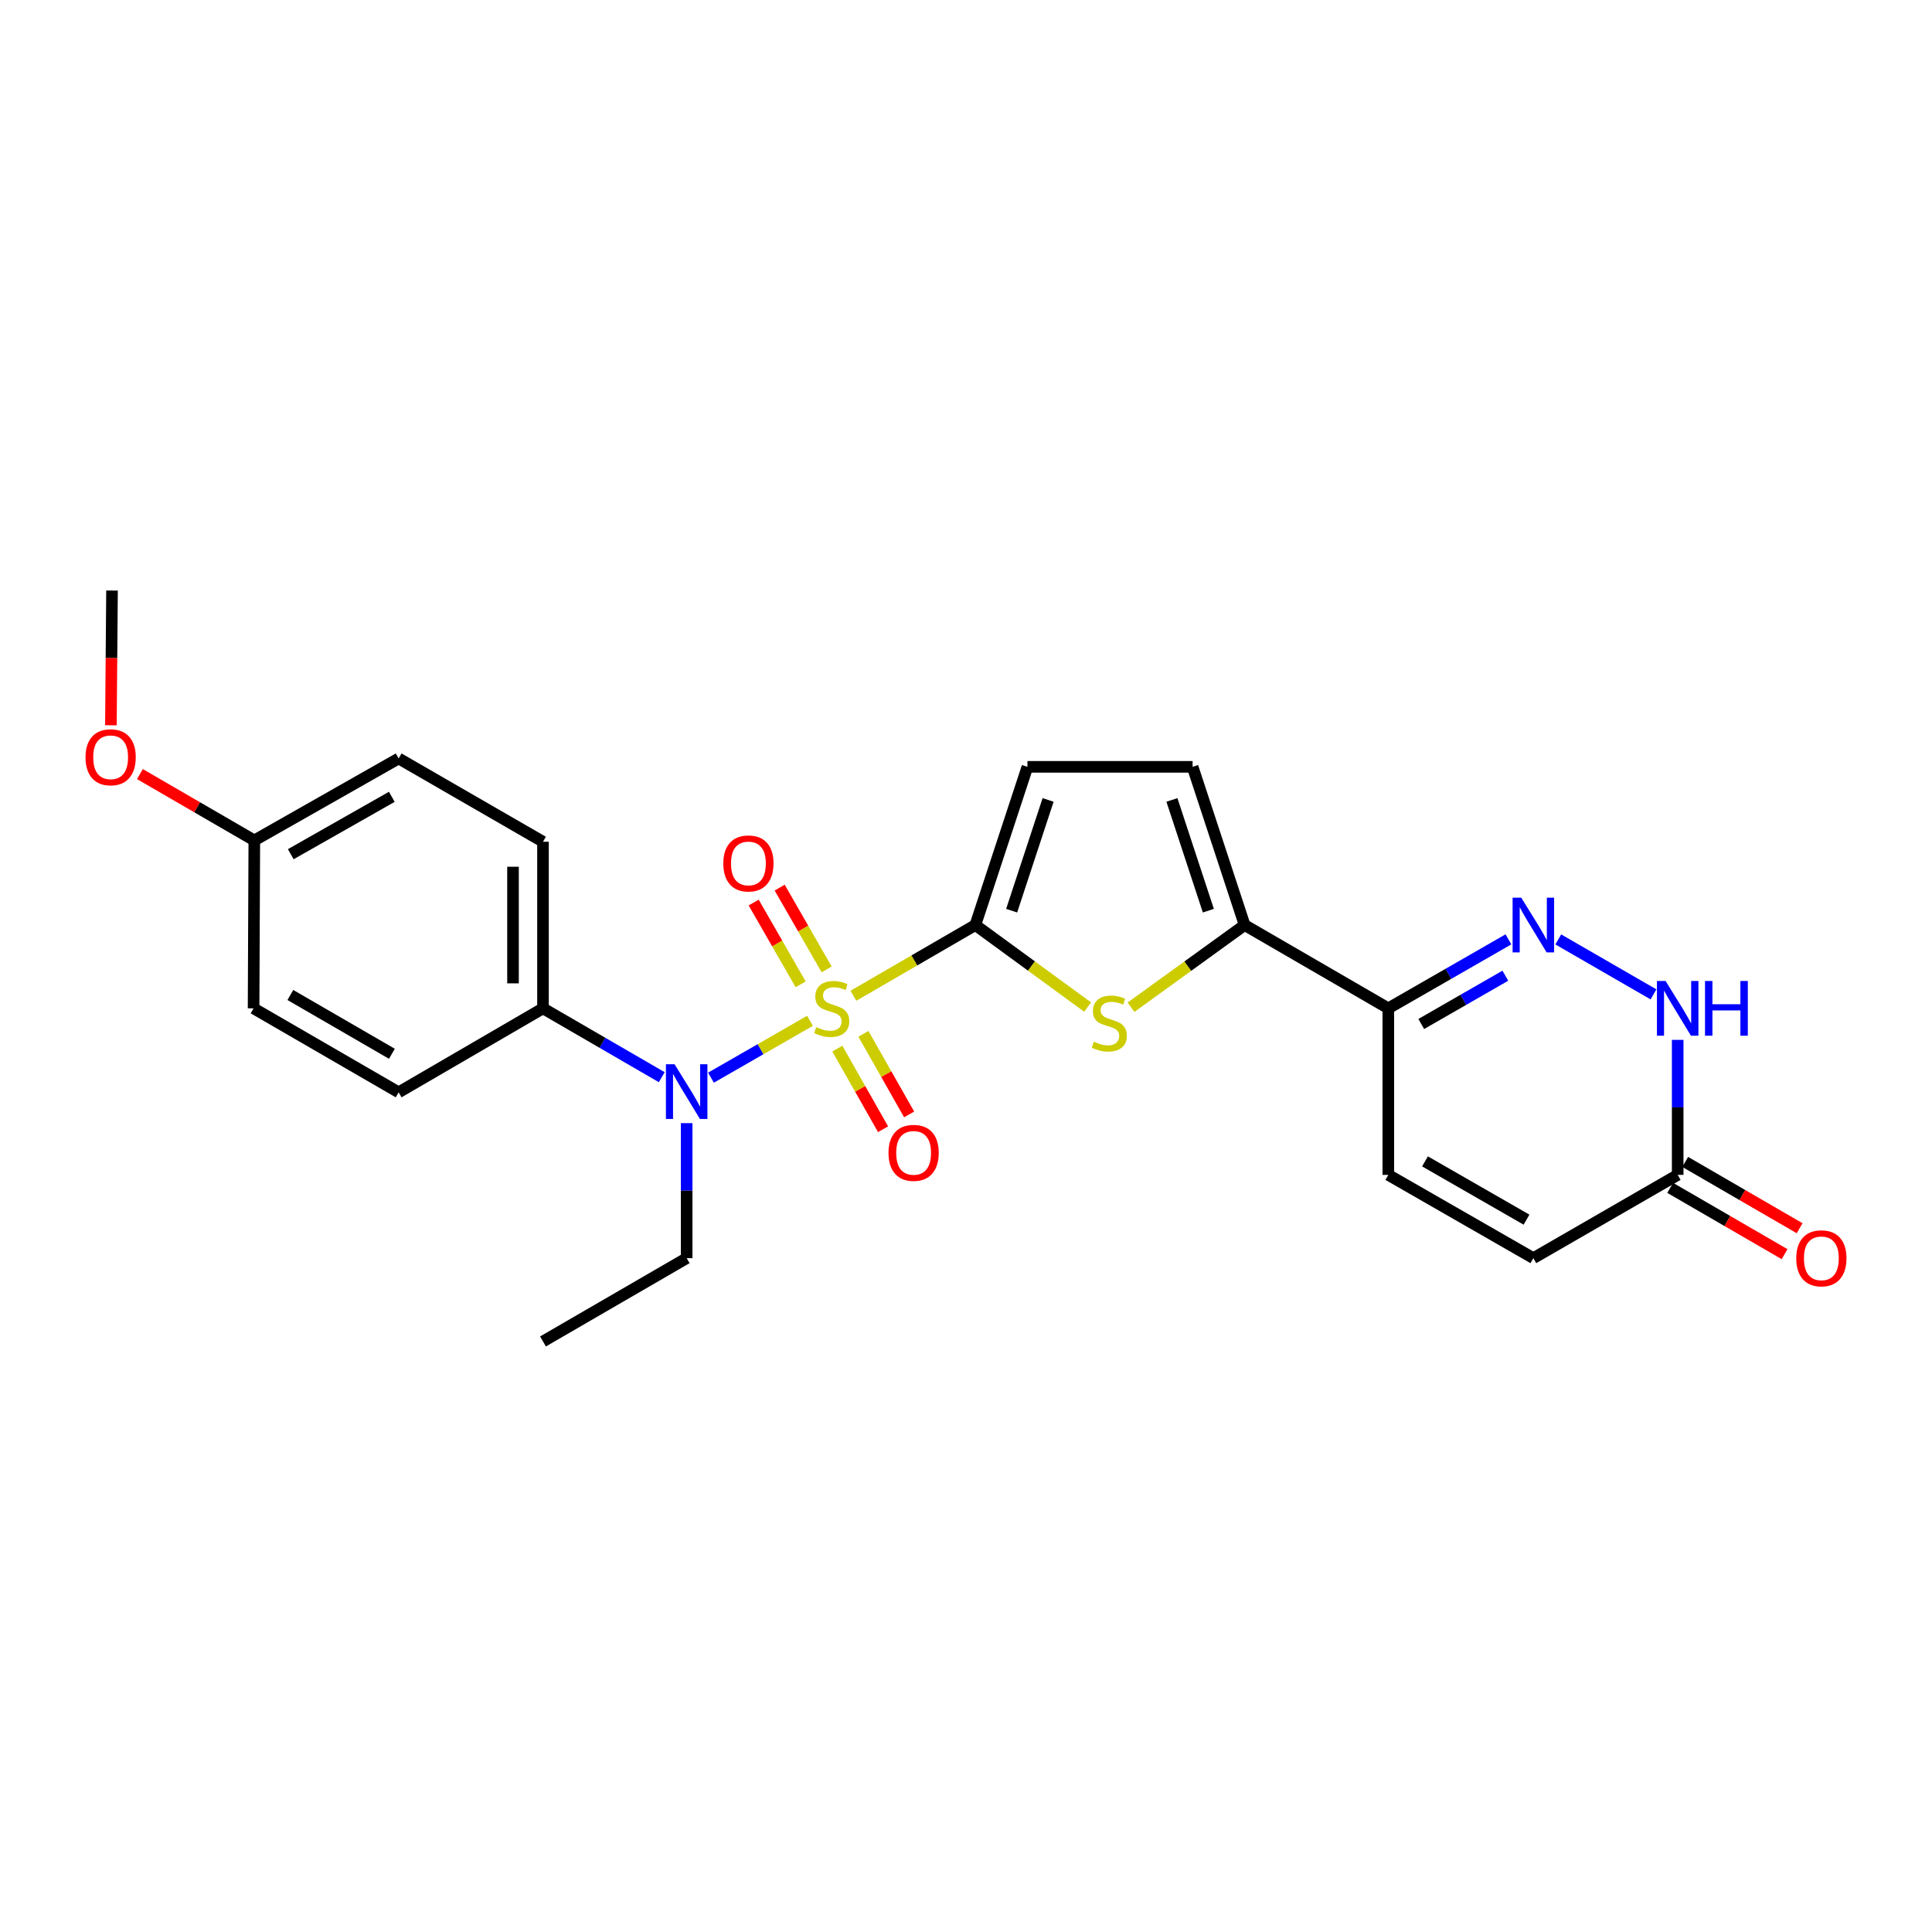 <?xml version='1.0' encoding='iso-8859-1'?>
<svg version='1.1' baseProfile='full'
              xmlns='http://www.w3.org/2000/svg'
                      xmlns:rdkit='http://www.rdkit.org/xml'
                      xmlns:xlink='http://www.w3.org/1999/xlink'
                  xml:space='preserve'
width='1000px' height='1000px' viewBox='0 0 1000 1000'>
<!-- END OF HEADER -->
<rect style='opacity:1.0;fill:#FFFFFF;stroke:none' width='1000' height='1000' x='0' y='0'> </rect>
<path class='bond-0' d='M 441.723,515.404 L 473.284,497.102' style='fill:none;fill-rule:evenodd;stroke:#CCCC00;stroke-width:6px;stroke-linecap:butt;stroke-linejoin:miter;stroke-opacity:1' />
<path class='bond-0' d='M 473.284,497.102 L 504.845,478.8' style='fill:none;fill-rule:evenodd;stroke:#000000;stroke-width:6px;stroke-linecap:butt;stroke-linejoin:miter;stroke-opacity:1' />
<path class='bond-4' d='M 419.25,528.372 L 393.625,543.086' style='fill:none;fill-rule:evenodd;stroke:#CCCC00;stroke-width:6px;stroke-linecap:butt;stroke-linejoin:miter;stroke-opacity:1' />
<path class='bond-4' d='M 393.625,543.086 L 367.999,557.799' style='fill:none;fill-rule:evenodd;stroke:#0000FF;stroke-width:6px;stroke-linecap:butt;stroke-linejoin:miter;stroke-opacity:1' />
<path class='bond-11' d='M 433.406,542.772 L 445.239,563.63' style='fill:none;fill-rule:evenodd;stroke:#CCCC00;stroke-width:6px;stroke-linecap:butt;stroke-linejoin:miter;stroke-opacity:1' />
<path class='bond-11' d='M 445.239,563.63 L 457.072,584.488' style='fill:none;fill-rule:evenodd;stroke:#FF0000;stroke-width:6px;stroke-linecap:butt;stroke-linejoin:miter;stroke-opacity:1' />
<path class='bond-11' d='M 446.903,535.115 L 458.736,555.972' style='fill:none;fill-rule:evenodd;stroke:#CCCC00;stroke-width:6px;stroke-linecap:butt;stroke-linejoin:miter;stroke-opacity:1' />
<path class='bond-11' d='M 458.736,555.972 L 470.57,576.83' style='fill:none;fill-rule:evenodd;stroke:#FF0000;stroke-width:6px;stroke-linecap:butt;stroke-linejoin:miter;stroke-opacity:1' />
<path class='bond-12' d='M 427.872,501.767 L 415.714,480.595' style='fill:none;fill-rule:evenodd;stroke:#CCCC00;stroke-width:6px;stroke-linecap:butt;stroke-linejoin:miter;stroke-opacity:1' />
<path class='bond-12' d='M 415.714,480.595 L 403.556,459.423' style='fill:none;fill-rule:evenodd;stroke:#FF0000;stroke-width:6px;stroke-linecap:butt;stroke-linejoin:miter;stroke-opacity:1' />
<path class='bond-12' d='M 414.414,509.495 L 402.257,488.323' style='fill:none;fill-rule:evenodd;stroke:#CCCC00;stroke-width:6px;stroke-linecap:butt;stroke-linejoin:miter;stroke-opacity:1' />
<path class='bond-12' d='M 402.257,488.323 L 390.099,467.151' style='fill:none;fill-rule:evenodd;stroke:#FF0000;stroke-width:6px;stroke-linecap:butt;stroke-linejoin:miter;stroke-opacity:1' />
<path class='bond-1' d='M 504.845,478.8 L 533.894,500.028' style='fill:none;fill-rule:evenodd;stroke:#000000;stroke-width:6px;stroke-linecap:butt;stroke-linejoin:miter;stroke-opacity:1' />
<path class='bond-1' d='M 533.894,500.028 L 562.943,521.255' style='fill:none;fill-rule:evenodd;stroke:#CCCC00;stroke-width:6px;stroke-linecap:butt;stroke-linejoin:miter;stroke-opacity:1' />
<path class='bond-7' d='M 504.845,478.8 L 531.796,396.914' style='fill:none;fill-rule:evenodd;stroke:#000000;stroke-width:6px;stroke-linecap:butt;stroke-linejoin:miter;stroke-opacity:1' />
<path class='bond-7' d='M 523.628,471.369 L 542.494,414.048' style='fill:none;fill-rule:evenodd;stroke:#000000;stroke-width:6px;stroke-linecap:butt;stroke-linejoin:miter;stroke-opacity:1' />
<path class='bond-3' d='M 585.411,521.33 L 614.815,500.065' style='fill:none;fill-rule:evenodd;stroke:#CCCC00;stroke-width:6px;stroke-linecap:butt;stroke-linejoin:miter;stroke-opacity:1' />
<path class='bond-3' d='M 614.815,500.065 L 644.219,478.8' style='fill:none;fill-rule:evenodd;stroke:#000000;stroke-width:6px;stroke-linecap:butt;stroke-linejoin:miter;stroke-opacity:1' />
<path class='bond-2' d='M 780.758,486.211 L 749.673,504.063' style='fill:none;fill-rule:evenodd;stroke:#0000FF;stroke-width:6px;stroke-linecap:butt;stroke-linejoin:miter;stroke-opacity:1' />
<path class='bond-2' d='M 749.673,504.063 L 718.587,521.916' style='fill:none;fill-rule:evenodd;stroke:#000000;stroke-width:6px;stroke-linecap:butt;stroke-linejoin:miter;stroke-opacity:1' />
<path class='bond-2' d='M 779.161,505.024 L 757.401,517.52' style='fill:none;fill-rule:evenodd;stroke:#0000FF;stroke-width:6px;stroke-linecap:butt;stroke-linejoin:miter;stroke-opacity:1' />
<path class='bond-2' d='M 757.401,517.52 L 735.641,530.017' style='fill:none;fill-rule:evenodd;stroke:#000000;stroke-width:6px;stroke-linecap:butt;stroke-linejoin:miter;stroke-opacity:1' />
<path class='bond-6' d='M 806.559,486.243 L 855.843,514.687' style='fill:none;fill-rule:evenodd;stroke:#0000FF;stroke-width:6px;stroke-linecap:butt;stroke-linejoin:miter;stroke-opacity:1' />
<path class='bond-5' d='M 644.219,478.8 L 718.587,521.916' style='fill:none;fill-rule:evenodd;stroke:#000000;stroke-width:6px;stroke-linecap:butt;stroke-linejoin:miter;stroke-opacity:1' />
<path class='bond-25' d='M 644.219,478.8 L 617.286,396.914' style='fill:none;fill-rule:evenodd;stroke:#000000;stroke-width:6px;stroke-linecap:butt;stroke-linejoin:miter;stroke-opacity:1' />
<path class='bond-25' d='M 625.437,471.366 L 606.584,414.045' style='fill:none;fill-rule:evenodd;stroke:#000000;stroke-width:6px;stroke-linecap:butt;stroke-linejoin:miter;stroke-opacity:1' />
<path class='bond-14' d='M 342.53,557.552 L 311.79,539.734' style='fill:none;fill-rule:evenodd;stroke:#0000FF;stroke-width:6px;stroke-linecap:butt;stroke-linejoin:miter;stroke-opacity:1' />
<path class='bond-14' d='M 311.79,539.734 L 281.051,521.916' style='fill:none;fill-rule:evenodd;stroke:#000000;stroke-width:6px;stroke-linecap:butt;stroke-linejoin:miter;stroke-opacity:1' />
<path class='bond-21' d='M 355.419,581.338 L 355.419,616.279' style='fill:none;fill-rule:evenodd;stroke:#0000FF;stroke-width:6px;stroke-linecap:butt;stroke-linejoin:miter;stroke-opacity:1' />
<path class='bond-21' d='M 355.419,616.279 L 355.419,651.219' style='fill:none;fill-rule:evenodd;stroke:#000000;stroke-width:6px;stroke-linecap:butt;stroke-linejoin:miter;stroke-opacity:1' />
<path class='bond-10' d='M 718.587,521.916 L 718.587,608.121' style='fill:none;fill-rule:evenodd;stroke:#000000;stroke-width:6px;stroke-linecap:butt;stroke-linejoin:miter;stroke-opacity:1' />
<path class='bond-27' d='M 868.367,538.231 L 868.367,573.176' style='fill:none;fill-rule:evenodd;stroke:#0000FF;stroke-width:6px;stroke-linecap:butt;stroke-linejoin:miter;stroke-opacity:1' />
<path class='bond-27' d='M 868.367,573.176 L 868.367,608.121' style='fill:none;fill-rule:evenodd;stroke:#000000;stroke-width:6px;stroke-linecap:butt;stroke-linejoin:miter;stroke-opacity:1' />
<path class='bond-8' d='M 531.796,396.914 L 617.286,396.914' style='fill:none;fill-rule:evenodd;stroke:#000000;stroke-width:6px;stroke-linecap:butt;stroke-linejoin:miter;stroke-opacity:1' />
<path class='bond-9' d='M 868.367,608.121 L 793.662,651.219' style='fill:none;fill-rule:evenodd;stroke:#000000;stroke-width:6px;stroke-linecap:butt;stroke-linejoin:miter;stroke-opacity:1' />
<path class='bond-15' d='M 864.476,614.834 L 894.086,631.994' style='fill:none;fill-rule:evenodd;stroke:#000000;stroke-width:6px;stroke-linecap:butt;stroke-linejoin:miter;stroke-opacity:1' />
<path class='bond-15' d='M 894.086,631.994 L 923.696,649.154' style='fill:none;fill-rule:evenodd;stroke:#FF0000;stroke-width:6px;stroke-linecap:butt;stroke-linejoin:miter;stroke-opacity:1' />
<path class='bond-15' d='M 872.257,601.408 L 901.867,618.567' style='fill:none;fill-rule:evenodd;stroke:#000000;stroke-width:6px;stroke-linecap:butt;stroke-linejoin:miter;stroke-opacity:1' />
<path class='bond-15' d='M 901.867,618.567 L 931.477,635.727' style='fill:none;fill-rule:evenodd;stroke:#FF0000;stroke-width:6px;stroke-linecap:butt;stroke-linejoin:miter;stroke-opacity:1' />
<path class='bond-13' d='M 718.587,608.121 L 793.662,651.219' style='fill:none;fill-rule:evenodd;stroke:#000000;stroke-width:6px;stroke-linecap:butt;stroke-linejoin:miter;stroke-opacity:1' />
<path class='bond-13' d='M 737.575,601.127 L 790.127,631.296' style='fill:none;fill-rule:evenodd;stroke:#000000;stroke-width:6px;stroke-linecap:butt;stroke-linejoin:miter;stroke-opacity:1' />
<path class='bond-16' d='M 281.051,521.916 L 281.051,435.693' style='fill:none;fill-rule:evenodd;stroke:#000000;stroke-width:6px;stroke-linecap:butt;stroke-linejoin:miter;stroke-opacity:1' />
<path class='bond-16' d='M 265.532,508.982 L 265.532,448.626' style='fill:none;fill-rule:evenodd;stroke:#000000;stroke-width:6px;stroke-linecap:butt;stroke-linejoin:miter;stroke-opacity:1' />
<path class='bond-17' d='M 281.051,521.916 L 206.338,565.385' style='fill:none;fill-rule:evenodd;stroke:#000000;stroke-width:6px;stroke-linecap:butt;stroke-linejoin:miter;stroke-opacity:1' />
<path class='bond-20' d='M 281.051,435.693 L 206.338,392.577' style='fill:none;fill-rule:evenodd;stroke:#000000;stroke-width:6px;stroke-linecap:butt;stroke-linejoin:miter;stroke-opacity:1' />
<path class='bond-19' d='M 206.338,565.385 L 131.254,521.916' style='fill:none;fill-rule:evenodd;stroke:#000000;stroke-width:6px;stroke-linecap:butt;stroke-linejoin:miter;stroke-opacity:1' />
<path class='bond-19' d='M 202.85,545.434 L 150.292,515.006' style='fill:none;fill-rule:evenodd;stroke:#000000;stroke-width:6px;stroke-linecap:butt;stroke-linejoin:miter;stroke-opacity:1' />
<path class='bond-18' d='M 131.633,435.003 L 131.254,521.916' style='fill:none;fill-rule:evenodd;stroke:#000000;stroke-width:6px;stroke-linecap:butt;stroke-linejoin:miter;stroke-opacity:1' />
<path class='bond-22' d='M 131.633,435.003 L 102.024,417.833' style='fill:none;fill-rule:evenodd;stroke:#000000;stroke-width:6px;stroke-linecap:butt;stroke-linejoin:miter;stroke-opacity:1' />
<path class='bond-22' d='M 102.024,417.833 L 72.414,400.664' style='fill:none;fill-rule:evenodd;stroke:#FF0000;stroke-width:6px;stroke-linecap:butt;stroke-linejoin:miter;stroke-opacity:1' />
<path class='bond-26' d='M 131.633,435.003 L 206.338,392.577' style='fill:none;fill-rule:evenodd;stroke:#000000;stroke-width:6px;stroke-linecap:butt;stroke-linejoin:miter;stroke-opacity:1' />
<path class='bond-26' d='M 150.502,442.134 L 202.796,412.435' style='fill:none;fill-rule:evenodd;stroke:#000000;stroke-width:6px;stroke-linecap:butt;stroke-linejoin:miter;stroke-opacity:1' />
<path class='bond-24' d='M 355.419,651.219 L 281.051,694.335' style='fill:none;fill-rule:evenodd;stroke:#000000;stroke-width:6px;stroke-linecap:butt;stroke-linejoin:miter;stroke-opacity:1' />
<path class='bond-23' d='M 57.402,375.404 L 57.691,340.534' style='fill:none;fill-rule:evenodd;stroke:#FF0000;stroke-width:6px;stroke-linecap:butt;stroke-linejoin:miter;stroke-opacity:1' />
<path class='bond-23' d='M 57.691,340.534 L 57.98,305.665' style='fill:none;fill-rule:evenodd;stroke:#000000;stroke-width:6px;stroke-linecap:butt;stroke-linejoin:miter;stroke-opacity:1' />
<path  class='atom-0' d='M 422.494 531.636
Q 422.814 531.756, 424.134 532.316
Q 425.454 532.876, 426.894 533.236
Q 428.374 533.556, 429.814 533.556
Q 432.494 533.556, 434.054 532.276
Q 435.614 530.956, 435.614 528.676
Q 435.614 527.116, 434.814 526.156
Q 434.054 525.196, 432.854 524.676
Q 431.654 524.156, 429.654 523.556
Q 427.134 522.796, 425.614 522.076
Q 424.134 521.356, 423.054 519.836
Q 422.014 518.316, 422.014 515.756
Q 422.014 512.196, 424.414 509.996
Q 426.854 507.796, 431.654 507.796
Q 434.934 507.796, 438.654 509.356
L 437.734 512.436
Q 434.334 511.036, 431.774 511.036
Q 429.014 511.036, 427.494 512.196
Q 425.974 513.316, 426.014 515.276
Q 426.014 516.796, 426.774 517.716
Q 427.574 518.636, 428.694 519.156
Q 429.854 519.676, 431.774 520.276
Q 434.334 521.076, 435.854 521.876
Q 437.374 522.676, 438.454 524.316
Q 439.574 525.916, 439.574 528.676
Q 439.574 532.596, 436.934 534.716
Q 434.334 536.796, 429.974 536.796
Q 427.454 536.796, 425.534 536.236
Q 423.654 535.716, 421.414 534.796
L 422.494 531.636
' fill='#CCCC00'/>
<path  class='atom-2' d='M 566.17 539.179
Q 566.49 539.299, 567.81 539.859
Q 569.13 540.419, 570.57 540.779
Q 572.05 541.099, 573.49 541.099
Q 576.17 541.099, 577.73 539.819
Q 579.29 538.499, 579.29 536.219
Q 579.29 534.659, 578.49 533.699
Q 577.73 532.739, 576.53 532.219
Q 575.33 531.699, 573.33 531.099
Q 570.81 530.339, 569.29 529.619
Q 567.81 528.899, 566.73 527.379
Q 565.69 525.859, 565.69 523.299
Q 565.69 519.739, 568.09 517.539
Q 570.53 515.339, 575.33 515.339
Q 578.61 515.339, 582.33 516.899
L 581.41 519.979
Q 578.01 518.579, 575.45 518.579
Q 572.69 518.579, 571.17 519.739
Q 569.65 520.859, 569.69 522.819
Q 569.69 524.339, 570.45 525.259
Q 571.25 526.179, 572.37 526.699
Q 573.53 527.219, 575.45 527.819
Q 578.01 528.619, 579.53 529.419
Q 581.05 530.219, 582.13 531.859
Q 583.25 533.459, 583.25 536.219
Q 583.25 540.139, 580.61 542.259
Q 578.01 544.339, 573.65 544.339
Q 571.13 544.339, 569.21 543.779
Q 567.33 543.259, 565.09 542.339
L 566.17 539.179
' fill='#CCCC00'/>
<path  class='atom-3' d='M 787.402 464.64
L 796.682 479.64
Q 797.602 481.12, 799.082 483.8
Q 800.562 486.48, 800.642 486.64
L 800.642 464.64
L 804.402 464.64
L 804.402 492.96
L 800.522 492.96
L 790.562 476.56
Q 789.402 474.64, 788.162 472.44
Q 786.962 470.24, 786.602 469.56
L 786.602 492.96
L 782.922 492.96
L 782.922 464.64
L 787.402 464.64
' fill='#0000FF'/>
<path  class='atom-5' d='M 349.159 550.863
L 358.439 565.863
Q 359.359 567.343, 360.839 570.023
Q 362.319 572.703, 362.399 572.863
L 362.399 550.863
L 366.159 550.863
L 366.159 579.183
L 362.279 579.183
L 352.319 562.783
Q 351.159 560.863, 349.919 558.663
Q 348.719 556.463, 348.359 555.783
L 348.359 579.183
L 344.679 579.183
L 344.679 550.863
L 349.159 550.863
' fill='#0000FF'/>
<path  class='atom-7' d='M 862.107 507.756
L 871.387 522.756
Q 872.307 524.236, 873.787 526.916
Q 875.267 529.596, 875.347 529.756
L 875.347 507.756
L 879.107 507.756
L 879.107 536.076
L 875.227 536.076
L 865.267 519.676
Q 864.107 517.756, 862.867 515.556
Q 861.667 513.356, 861.307 512.676
L 861.307 536.076
L 857.627 536.076
L 857.627 507.756
L 862.107 507.756
' fill='#0000FF'/>
<path  class='atom-7' d='M 882.507 507.756
L 886.347 507.756
L 886.347 519.796
L 900.827 519.796
L 900.827 507.756
L 904.667 507.756
L 904.667 536.076
L 900.827 536.076
L 900.827 522.996
L 886.347 522.996
L 886.347 536.076
L 882.507 536.076
L 882.507 507.756
' fill='#0000FF'/>
<path  class='atom-12' d='M 459.886 596.717
Q 459.886 589.917, 463.246 586.117
Q 466.606 582.317, 472.886 582.317
Q 479.166 582.317, 482.526 586.117
Q 485.886 589.917, 485.886 596.717
Q 485.886 603.597, 482.486 607.517
Q 479.086 611.397, 472.886 611.397
Q 466.646 611.397, 463.246 607.517
Q 459.886 603.637, 459.886 596.717
M 472.886 608.197
Q 477.206 608.197, 479.526 605.317
Q 481.886 602.397, 481.886 596.717
Q 481.886 591.157, 479.526 588.357
Q 477.206 585.517, 472.886 585.517
Q 468.566 585.517, 466.206 588.317
Q 463.886 591.117, 463.886 596.717
Q 463.886 602.437, 466.206 605.317
Q 468.566 608.197, 472.886 608.197
' fill='#FF0000'/>
<path  class='atom-13' d='M 374.379 446.912
Q 374.379 440.112, 377.739 436.312
Q 381.099 432.512, 387.379 432.512
Q 393.659 432.512, 397.019 436.312
Q 400.379 440.112, 400.379 446.912
Q 400.379 453.792, 396.979 457.712
Q 393.579 461.592, 387.379 461.592
Q 381.139 461.592, 377.739 457.712
Q 374.379 453.832, 374.379 446.912
M 387.379 458.392
Q 391.699 458.392, 394.019 455.512
Q 396.379 452.592, 396.379 446.912
Q 396.379 441.352, 394.019 438.552
Q 391.699 435.712, 387.379 435.712
Q 383.059 435.712, 380.699 438.512
Q 378.379 441.312, 378.379 446.912
Q 378.379 452.632, 380.699 455.512
Q 383.059 458.392, 387.379 458.392
' fill='#FF0000'/>
<path  class='atom-16' d='M 929.735 651.299
Q 929.735 644.499, 933.095 640.699
Q 936.455 636.899, 942.735 636.899
Q 949.015 636.899, 952.375 640.699
Q 955.735 644.499, 955.735 651.299
Q 955.735 658.179, 952.335 662.099
Q 948.935 665.979, 942.735 665.979
Q 936.495 665.979, 933.095 662.099
Q 929.735 658.219, 929.735 651.299
M 942.735 662.779
Q 947.055 662.779, 949.375 659.899
Q 951.735 656.979, 951.735 651.299
Q 951.735 645.739, 949.375 642.939
Q 947.055 640.099, 942.735 640.099
Q 938.415 640.099, 936.055 642.899
Q 933.735 645.699, 933.735 651.299
Q 933.735 657.019, 936.055 659.899
Q 938.415 662.779, 942.735 662.779
' fill='#FF0000'/>
<path  class='atom-23' d='M 44.265 391.959
Q 44.265 385.159, 47.625 381.359
Q 50.985 377.559, 57.265 377.559
Q 63.545 377.559, 66.905 381.359
Q 70.265 385.159, 70.265 391.959
Q 70.265 398.839, 66.865 402.759
Q 63.465 406.639, 57.265 406.639
Q 51.025 406.639, 47.625 402.759
Q 44.265 398.879, 44.265 391.959
M 57.265 403.439
Q 61.585 403.439, 63.905 400.559
Q 66.265 397.639, 66.265 391.959
Q 66.265 386.399, 63.905 383.599
Q 61.585 380.759, 57.265 380.759
Q 52.945 380.759, 50.585 383.559
Q 48.265 386.359, 48.265 391.959
Q 48.265 397.679, 50.585 400.559
Q 52.945 403.439, 57.265 403.439
' fill='#FF0000'/>
</svg>
